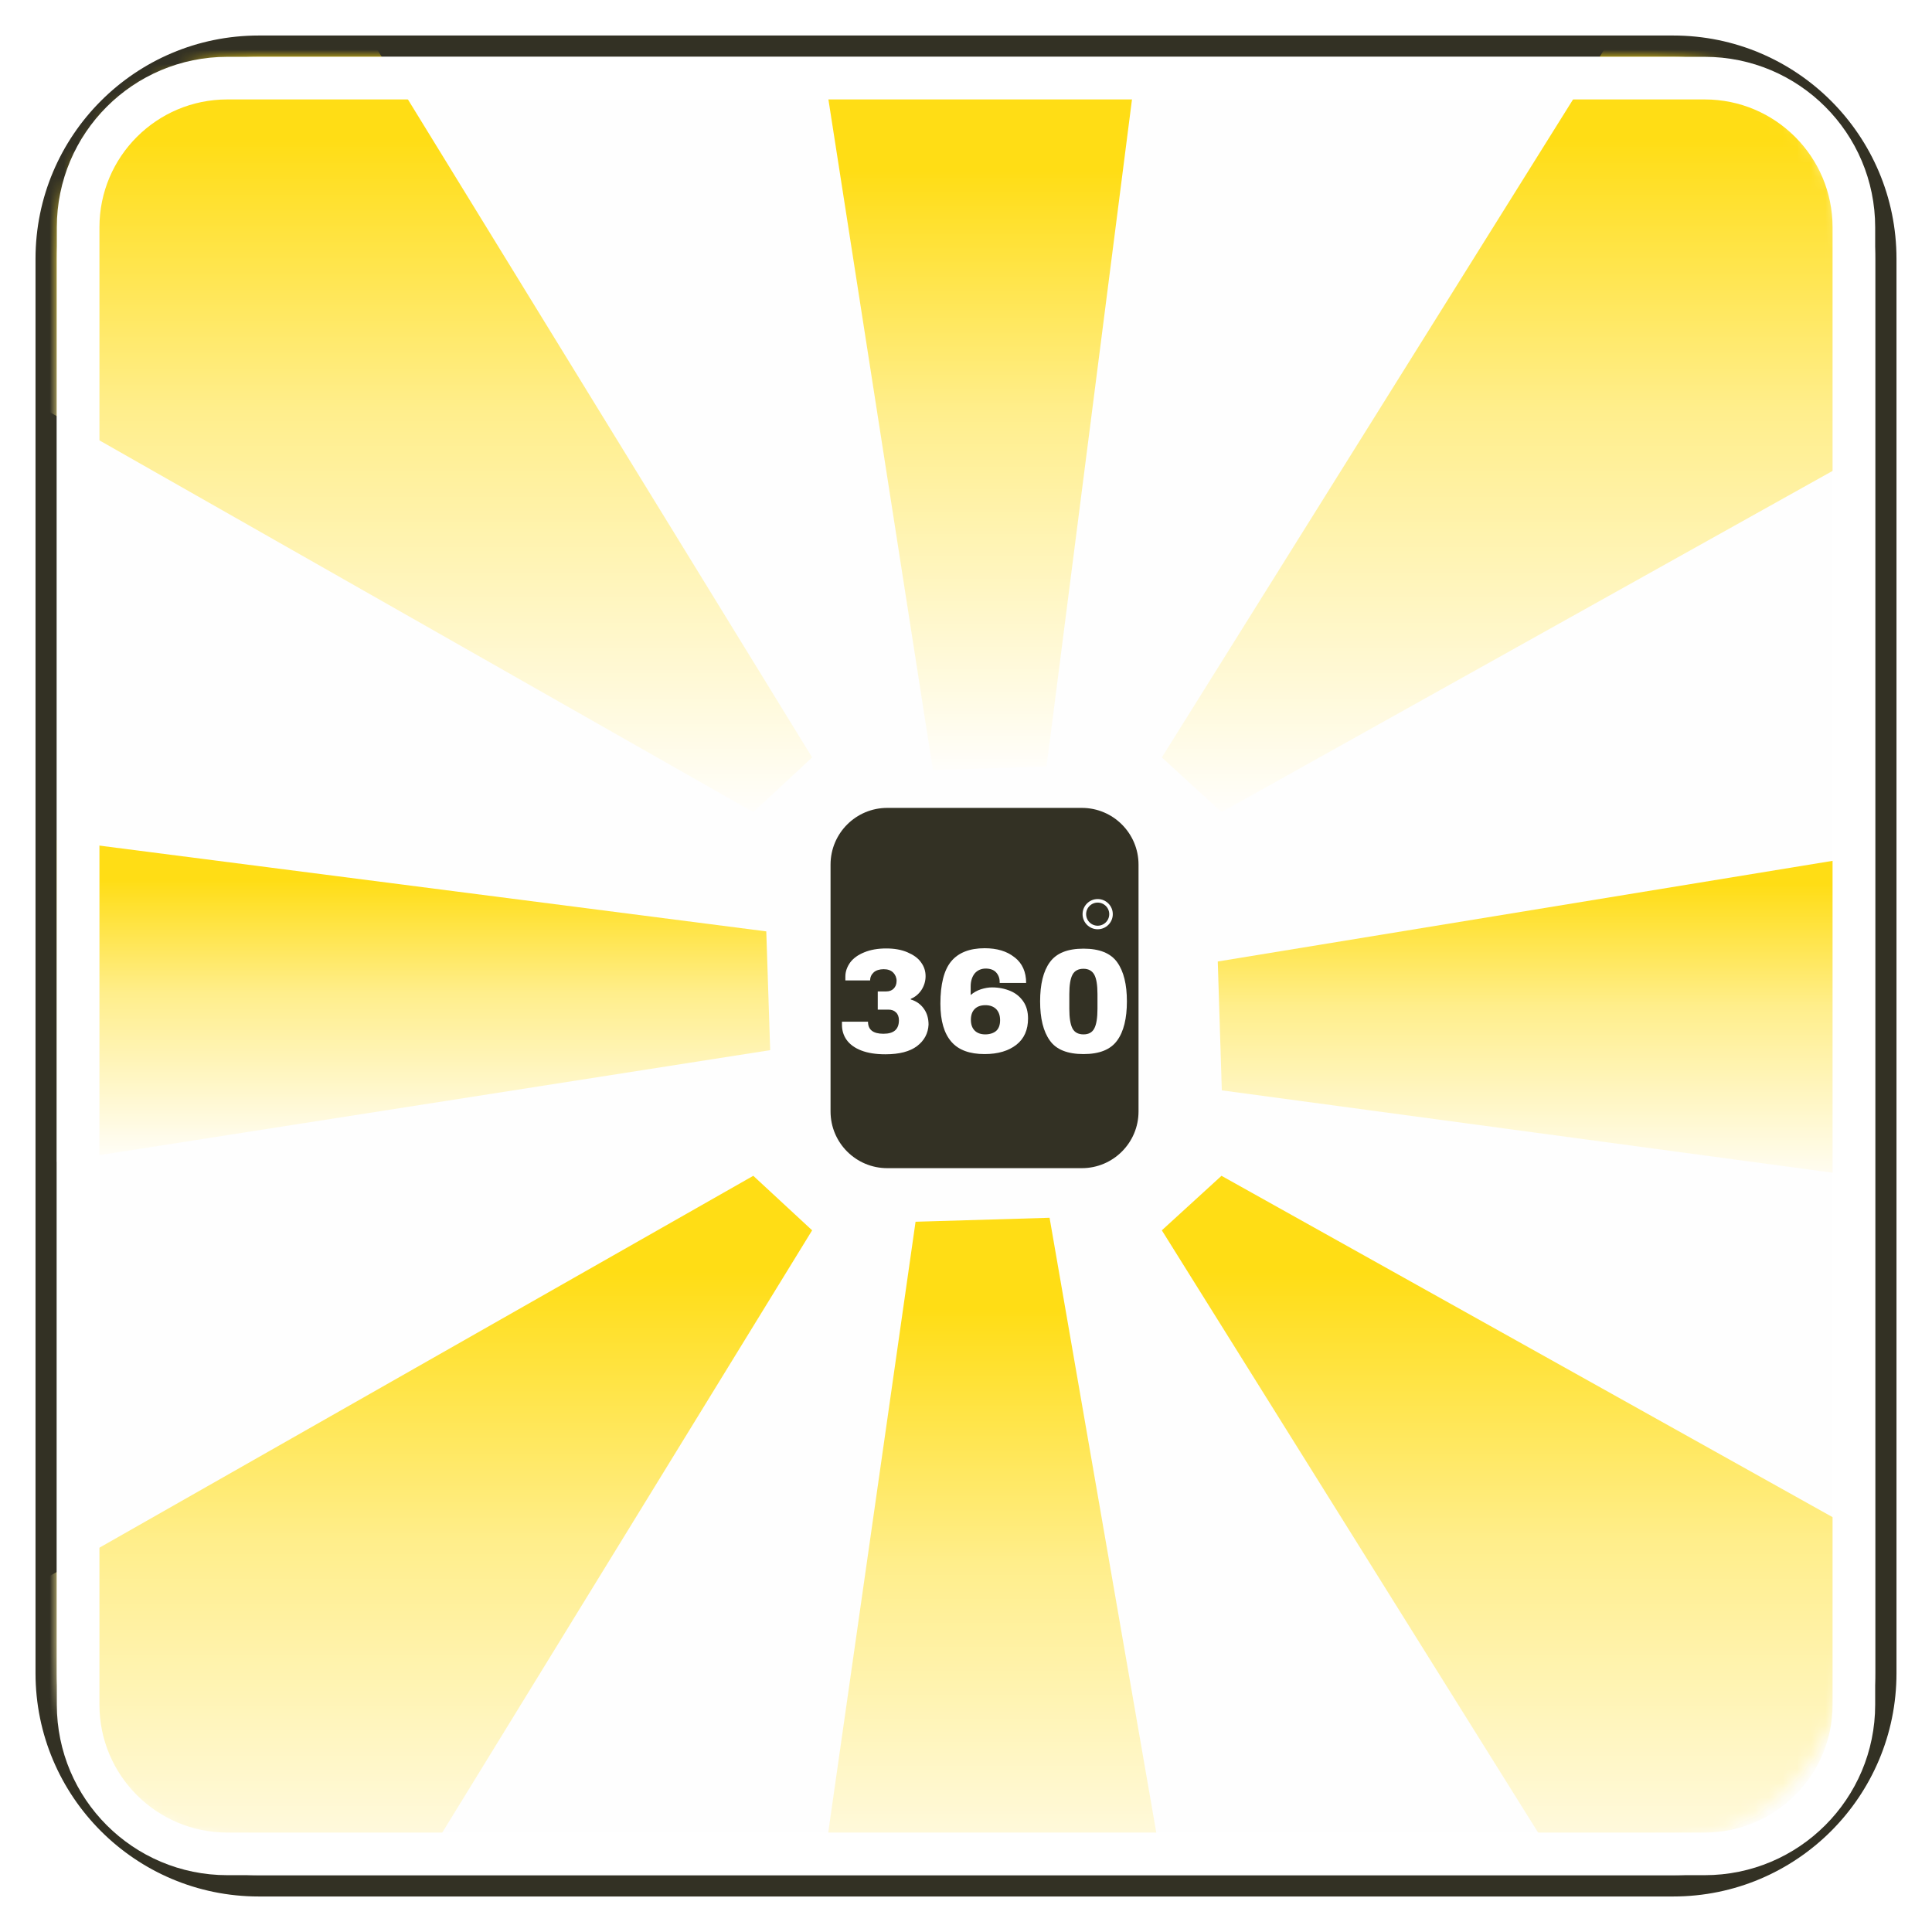 <svg width="136" height="136" viewBox="0 0 136 136" fill="none" xmlns="http://www.w3.org/2000/svg">
<path d="M117.784 3.25H18.216C9.951 3.25 3.25 9.951 3.25 18.216V117.783C3.25 126.049 9.951 132.75 18.216 132.75H117.784C126.049 132.75 132.75 126.049 132.75 117.783V18.216C132.75 9.951 126.049 3.25 117.784 3.25Z" fill="#FEFEFE" stroke="#333124" stroke-width="1.5" stroke-miterlimit="10"/>
<path d="M76.152 56.87H62.458C60.253 56.87 58.465 58.658 58.465 60.864V78.238C58.465 80.444 60.253 82.231 62.458 82.231H76.152C78.357 82.231 80.145 80.444 80.145 78.238V60.864C80.145 58.658 78.357 56.87 76.152 56.87Z" fill="#333124"/>
<mask id="mask0_17_573" style="mask-type:alpha" maskUnits="userSpaceOnUse" x="4" y="4" width="127" height="127">
<path d="M116.033 4H17.998C10.267 4 4 10.267 4 17.998V116.033C4 123.763 10.267 130.031 17.998 130.031H116.033C123.763 130.031 130.031 123.763 130.031 116.033V17.998C130.031 10.267 123.763 4 116.033 4Z" fill="#FEFEFE"/>
</mask>
<g mask="url(#mask0_17_573)">
<path d="M54.215 73.924L4 81.785V59.139L53.941 65.563L54.215 73.924Z" fill="url(#paint0_linear_17_573)"/>
<path d="M65.673 54.215L58.154 5.969H79.816L73.67 53.952L65.673 54.215Z" fill="url(#paint1_linear_17_573)"/>
<path d="M57.169 53.318L26.267 3.015H2.031V28.175L53.026 57.169" fill="url(#paint2_linear_17_573)"/>
<path d="M81.785 53.318L113.222 3.015H137.908V28.175L85.985 57.169" fill="url(#paint3_linear_17_573)"/>
<path d="M57.169 86.606L26.267 136.923H2.031V111.773L53.026 82.769" fill="url(#paint4_linear_17_573)"/>
<path d="M81.785 86.606L113.222 136.923H137.908V111.773L85.985 82.769" fill="url(#paint5_linear_17_573)"/>
<path d="M85.723 67.683L137.908 59.139V83.754L86.008 76.754L85.723 67.683Z" fill="url(#paint6_linear_17_573)"/>
<path d="M73.883 85.723L82.769 136.923H57.169L64.449 86.003L73.883 85.723Z" fill="url(#paint7_linear_17_573)"/>
</g>
<path d="M63.874 67.033C64.291 67.212 64.619 67.435 64.827 67.733C65.051 68.031 65.155 68.359 65.155 68.717C65.155 69.074 65.051 69.402 64.857 69.7C64.663 69.983 64.41 70.192 64.112 70.311V70.356C64.514 70.475 64.812 70.698 65.036 71.011C65.259 71.324 65.364 71.697 65.364 72.129C65.334 72.74 65.066 73.246 64.559 73.634C64.052 74.021 63.307 74.215 62.324 74.215C61.653 74.215 61.087 74.126 60.625 73.947C60.163 73.768 59.821 73.515 59.597 73.202C59.373 72.889 59.269 72.531 59.269 72.144V71.92H61.102C61.102 72.487 61.46 72.77 62.19 72.77C62.92 72.77 63.278 72.457 63.278 71.816C63.278 71.578 63.203 71.384 63.069 71.265C62.935 71.13 62.756 71.071 62.547 71.071H61.788V69.79H62.383C62.592 69.79 62.771 69.73 62.905 69.596C63.039 69.462 63.114 69.283 63.114 69.044C63.114 68.821 63.024 68.612 62.875 68.463C62.711 68.299 62.488 68.225 62.205 68.225C61.922 68.225 61.668 68.299 61.504 68.448C61.34 68.597 61.251 68.791 61.251 69.015H59.508V68.746C59.508 68.389 59.627 68.061 59.85 67.748C60.074 67.45 60.402 67.212 60.849 67.033C61.281 66.854 61.802 66.765 62.383 66.765C62.965 66.765 63.456 66.854 63.874 67.033Z" fill="white"/>
<path d="M71.443 67.405C71.965 67.822 72.233 68.418 72.233 69.193H70.37V69.119C70.37 68.85 70.281 68.627 70.117 68.448C69.953 68.269 69.7 68.18 69.387 68.18C69.074 68.18 68.806 68.299 68.612 68.523C68.433 68.746 68.329 69.059 68.329 69.432V70.043C68.537 69.864 68.776 69.73 69.044 69.64C69.327 69.551 69.581 69.506 69.834 69.506C70.311 69.506 70.743 69.596 71.13 69.76C71.518 69.923 71.816 70.177 72.039 70.504C72.263 70.832 72.367 71.235 72.367 71.697C72.367 72.486 72.099 73.112 71.547 73.544C70.996 73.976 70.251 74.2 69.312 74.2C68.254 74.2 67.48 73.917 66.973 73.336C66.466 72.754 66.198 71.875 66.198 70.653C66.198 69.283 66.451 68.284 66.958 67.673C67.465 67.062 68.254 66.749 69.312 66.749C70.177 66.749 70.877 66.958 71.398 67.375L71.443 67.405ZM68.612 71.026C68.433 71.205 68.344 71.458 68.344 71.786C68.344 72.114 68.433 72.367 68.612 72.546C68.791 72.725 69.044 72.814 69.357 72.814C69.67 72.814 69.953 72.725 70.132 72.561C70.311 72.397 70.4 72.144 70.4 71.816C70.4 71.488 70.311 71.235 70.132 71.041C69.953 70.862 69.7 70.758 69.372 70.758C69.044 70.758 68.791 70.847 68.612 71.026Z" fill="white"/>
<path d="M78.64 67.733C79.102 68.374 79.326 69.297 79.326 70.49C79.326 71.682 79.102 72.62 78.64 73.246C78.178 73.887 77.389 74.2 76.271 74.2C75.154 74.2 74.349 73.887 73.902 73.246C73.44 72.606 73.217 71.682 73.217 70.49C73.217 69.297 73.44 68.359 73.902 67.733C74.364 67.092 75.154 66.779 76.271 66.779C77.389 66.779 78.178 67.092 78.64 67.733ZM75.496 68.612C75.347 68.895 75.273 69.342 75.273 69.983V71.011C75.273 71.652 75.347 72.114 75.496 72.397C75.645 72.68 75.914 72.814 76.271 72.814C76.629 72.814 76.882 72.68 77.031 72.397C77.18 72.114 77.255 71.652 77.255 71.011V69.983C77.255 69.342 77.18 68.88 77.031 68.612C76.882 68.344 76.629 68.195 76.271 68.195C75.914 68.195 75.645 68.329 75.496 68.612Z" fill="white"/>
<path d="M77.269 65.289C77.788 65.289 78.208 64.869 78.208 64.35C78.208 63.832 77.788 63.412 77.269 63.412C76.751 63.412 76.331 63.832 76.331 64.35C76.331 64.869 76.751 65.289 77.269 65.289Z" stroke="white" stroke-width="0.25" stroke-miterlimit="10"/>
<g filter="url(#filter0_f_17_573)">
<path d="M130.5 16V48.432V92.759V120C130.5 125.799 125.799 130.5 120 130.5H16C10.201 130.5 5.5 125.799 5.5 120V16C5.5 10.201 10.201 5.5 16 5.5H120C125.799 5.5 130.5 10.201 130.5 16Z" stroke="white" stroke-width="3"/>
</g>
<defs>
<filter id="filter0_f_17_573" x="0" y="0" width="136" height="136" filterUnits="userSpaceOnUse" color-interpolation-filters="sRGB">
<feFlood flood-opacity="0" result="BackgroundImageFix"/>
<feBlend mode="normal" in="SourceGraphic" in2="BackgroundImageFix" result="shape"/>
<feGaussianBlur stdDeviation="2" result="effect1_foregroundBlur_17_573"/>
</filter>
<linearGradient id="paint0_linear_17_573" x1="29.108" y1="59.139" x2="29.108" y2="81.785" gradientUnits="userSpaceOnUse">
<stop offset="0.125" stop-color="#FFDD15"/>
<stop offset="0.475" stop-color="#FFEE8B"/>
<stop offset="1" stop-color="#FFFEFB"/>
</linearGradient>
<linearGradient id="paint1_linear_17_573" x1="68.985" y1="5.969" x2="68.985" y2="54.215" gradientUnits="userSpaceOnUse">
<stop offset="0.125" stop-color="#FFDD15"/>
<stop offset="0.475" stop-color="#FFEE8B"/>
<stop offset="1" stop-color="#FFFEFB"/>
</linearGradient>
<linearGradient id="paint2_linear_17_573" x1="29.6" y1="3.015" x2="29.6" y2="57.169" gradientUnits="userSpaceOnUse">
<stop offset="0.125" stop-color="#FFDD15"/>
<stop offset="0.475" stop-color="#FFEE8B"/>
<stop offset="1" stop-color="#FFFEFB"/>
</linearGradient>
<linearGradient id="paint3_linear_17_573" x1="109.846" y1="3.015" x2="109.846" y2="57.169" gradientUnits="userSpaceOnUse">
<stop offset="0.125" stop-color="#FFDD15"/>
<stop offset="0.475" stop-color="#FFEE8B"/>
<stop offset="1" stop-color="#FFFEFB"/>
</linearGradient>
<linearGradient id="paint4_linear_17_573" x1="29.6" y1="82.769" x2="29.6" y2="136.923" gradientUnits="userSpaceOnUse">
<stop offset="0.125" stop-color="#FFDD15"/>
<stop offset="0.475" stop-color="#FFEE8B"/>
<stop offset="1" stop-color="#FFFEFB"/>
</linearGradient>
<linearGradient id="paint5_linear_17_573" x1="109.846" y1="82.769" x2="109.846" y2="136.923" gradientUnits="userSpaceOnUse">
<stop offset="0.125" stop-color="#FFDD15"/>
<stop offset="0.475" stop-color="#FFEE8B"/>
<stop offset="1" stop-color="#FFFEFB"/>
</linearGradient>
<linearGradient id="paint6_linear_17_573" x1="111.815" y1="59.139" x2="111.815" y2="83.754" gradientUnits="userSpaceOnUse">
<stop offset="0.125" stop-color="#FFDD15"/>
<stop offset="0.475" stop-color="#FFEE8B"/>
<stop offset="1" stop-color="#FFFEFB"/>
</linearGradient>
<linearGradient id="paint7_linear_17_573" x1="69.969" y1="85.723" x2="69.969" y2="136.923" gradientUnits="userSpaceOnUse">
<stop offset="0.125" stop-color="#FFDD15"/>
<stop offset="0.475" stop-color="#FFEE8B"/>
<stop offset="1" stop-color="#FFFEFB"/>
</linearGradient>
</defs>
</svg>
